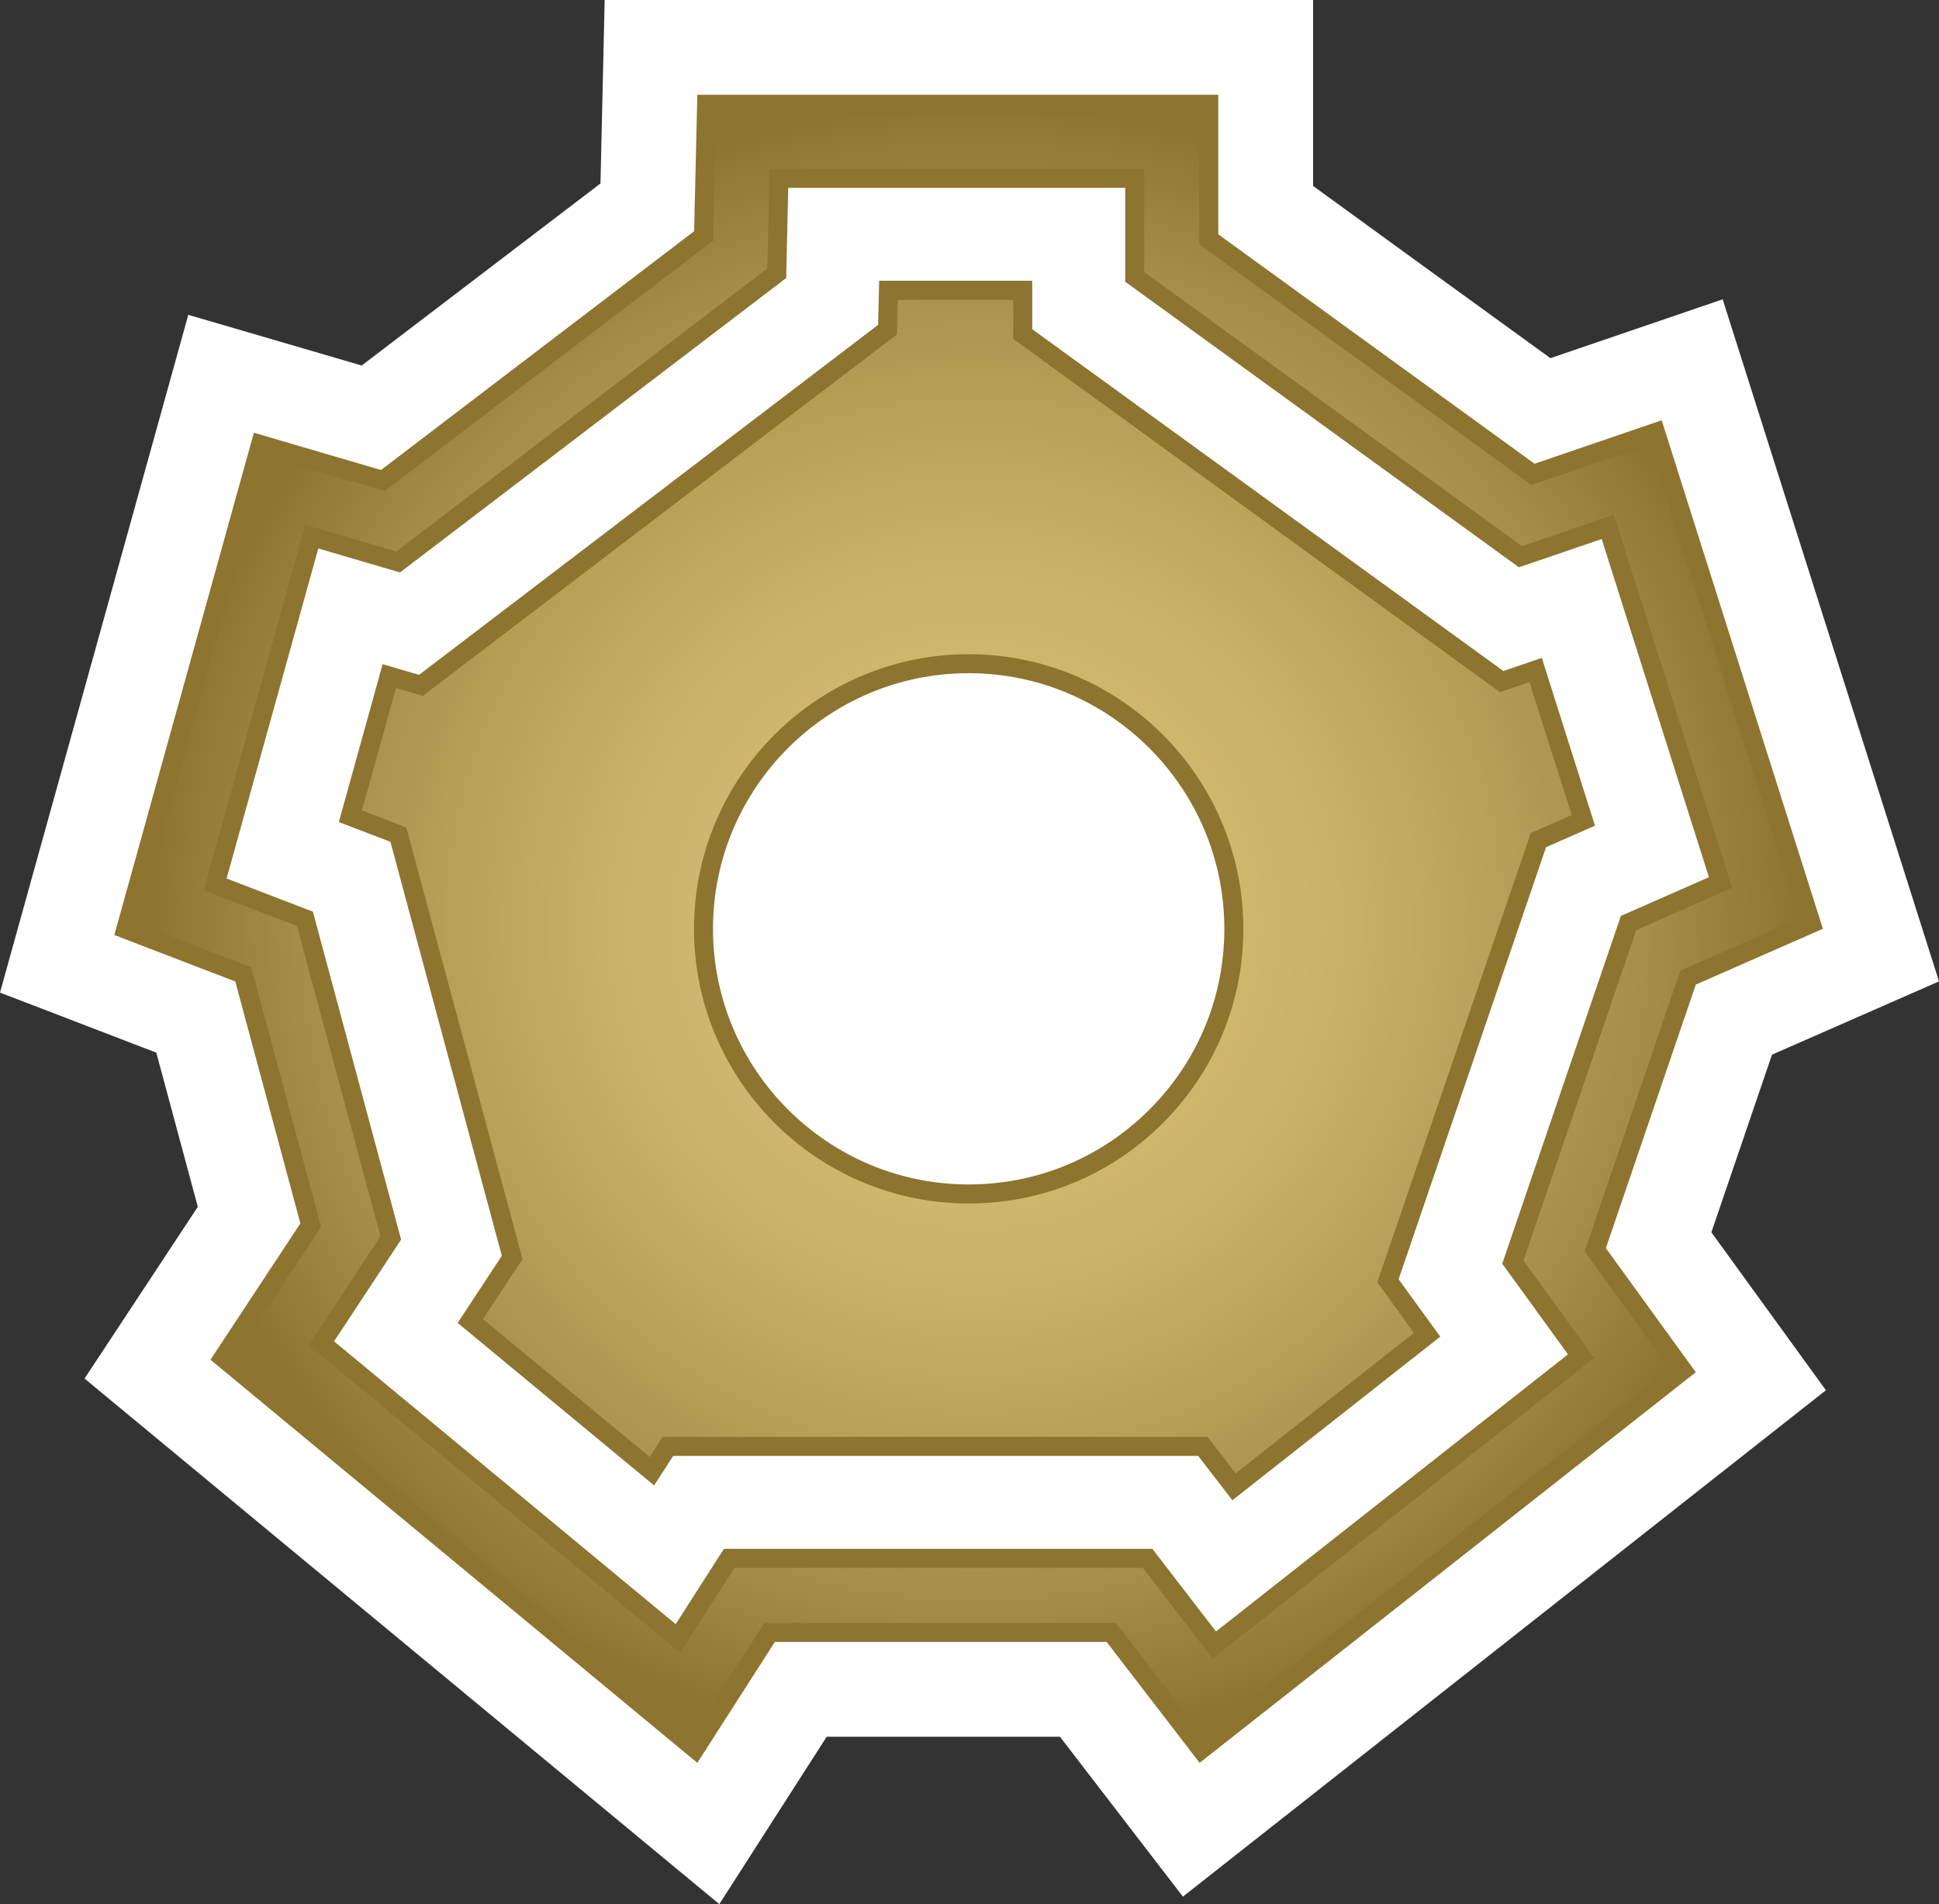 <?xml version="1.0" encoding="utf-8"?>
<!-- Generator: Adobe Illustrator 15.0.2, SVG Export Plug-In . SVG Version: 6.00 Build 0)  -->
<!DOCTYPE svg PUBLIC "-//W3C//DTD SVG 1.1//EN" "http://www.w3.org/Graphics/SVG/1.1/DTD/svg11.dtd">
<svg version="1.1" id="Layer_1" xmlns="http://www.w3.org/2000/svg" xmlns:xlink="http://www.w3.org/1999/xlink" x="0px" y="0px"
	 width="50.913px" height="50px" viewBox="0 0 50.913 50" enable-background="new 0 0 50.913 50" xml:space="preserve">
<rect x="0" y="0" width="50.913" height="50" fill="#333333" stroke="none"/>
<g>
	<path fill="#FFFFFF" d="M31.987,0h-16.11c0,0-0.086,3.756-0.11,4.818c-1.283,0.978-4.93,3.758-6.27,4.78
		C8.513,9.312,4.944,8.267,4.944,8.267L0,26.064c0,0,3.174,1.219,4.104,1.577c0.339,1.257,0.782,2.903,1.09,4.048
		c-0.673,1.021-2.974,4.51-2.974,4.51L18.887,50c0,0,2.22-3.459,2.82-4.396h6.124c0.72,0.938,3.229,4.199,3.229,4.199l16.884-13.297
		c0,0-2.308-3.184-3.008-4.147c0.461-1.354,1.186-3.477,1.592-4.665c0.98-0.43,4.385-1.924,4.385-1.924L45.233,7.86
		c0,0-3.542,1.21-4.523,1.545c-1.372-0.993-4.883-3.541-6.232-4.522V0H31.987z"/>
	<path fill="#8D742F" d="M18.31,2.489h13.678v3.663l8.305,6.025l3.338-1.141l4.233,13.353l-3.337,1.465l-2.361,6.921l2.361,3.258
		L31.499,46.29l-2.442-3.176h-8.711L18.31,46.29L5.527,35.705l2.36-3.58l-1.709-6.352l-3.176-1.221l3.664-13.189l3.338,0.979
		l8.222-6.27L18.31,2.489z M20.697,4.932c-0.011,0.532-0.054,2.369-0.054,2.369l-10.139,7.73c0,0-1.752-0.511-2.146-0.629
		c-0.715,2.568-1.754,6.313-2.408,8.666c0.502,0.193,2.266,0.872,2.266,0.872l2.316,8.61c0,0-1.182,1.795-1.76,2.672
		c2.055,1.701,6.484,5.368,8.97,7.426c0.215-0.334,1.266-1.977,1.266-1.977h11.25c0,0,1.229,1.596,1.671,2.17
		c2.346-1.846,6.994-5.508,9.242-7.277c-0.479-0.66-1.726-2.381-1.726-2.381l3.115-9.132c0,0,1.675-0.736,2.312-1.017
		c-0.744-2.347-1.992-6.276-2.816-8.88c-0.403,0.14-2.174,0.742-2.174,0.742L29.545,7.398V4.932H20.697z M27.103,7.373v1.271
		l12.372,8.976c0,0,0.739-0.254,1.009-0.345c0.15,0.478,0.9,2.838,1.396,4.407c-0.068,0.029-1.285,0.564-1.285,0.564l-3.871,11.346
		c0,0,0.979,1.352,1.094,1.506c-1.746,1.372-3.648,2.871-5.459,4.297c-0.028-0.037-0.897-1.164-0.897-1.164H17.675
		c0,0-0.287,0.446-0.499,0.775c-1.484-1.225-4.126-3.415-5.159-4.268c0.24-0.365,1.16-1.762,1.16-1.762l-2.926-10.871
		c0,0-1.322-0.509-1.354-0.519c0.458-1.647,1.09-3.929,1.15-4.145c0.299,0.088,0.956,0.28,0.956,0.28l12.054-9.191
		c0,0,0.027-1.124,0.027-1.158H27.103z M18.721,24.39c0,3.701,3.012,6.712,6.713,6.712c1.793,0,3.479-0.699,4.747-1.966
		c1.268-1.267,1.967-2.954,1.967-4.746c0-3.701-3.012-6.713-6.714-6.713C21.732,17.677,18.721,20.688,18.721,24.39"/>
</g>
<g>
	<defs>
		<path id="SVGID_563_" d="M18.223,24.391c0-3.979,3.232-7.212,7.212-7.212c3.979,0,7.212,3.233,7.212,7.212
			c0,1.92-0.748,3.732-2.113,5.1c-1.363,1.361-3.175,2.111-5.099,2.111C21.455,31.602,18.223,28.365,18.223,24.391 M23.572,7.873
			c-0.008,0.318-0.015,0.671-0.015,0.671l-0.007,0.24l-0.19,0.143L11.303,18.12l-0.2,0.153l-0.239-0.07l-0.468-0.136l-0.376,1.357
			l-0.518,1.856c0.403,0.156,0.931,0.359,0.931,0.359l0.236,0.09l0.066,0.244l2.926,10.872l0.059,0.219l-0.126,0.187l-0.913,1.388
			l4.38,3.62l0.191-0.299l0.146-0.229h0.276h13.786h0.247l0.15,0.193c0,0,0.328,0.424,0.588,0.765l4.68-3.688l-0.806-1.117
			l-0.156-0.212l0.085-0.243l3.875-11.346l0.07-0.211l0.203-0.086l0.874-0.385l-0.742-2.33l-0.368-1.161l-0.527,0.181l-0.244,0.084
			l-0.213-0.152L26.81,9.047L26.604,8.9V8.643v-0.77H23.572z M20.149,7.046l0.049-2.125l0.007-0.489h0.491h8.851h0.497v0.499v2.213
			l9.922,7.197c0.5-0.169,1.615-0.548,1.924-0.658l0.485-0.171l0.156,0.493l0.752,2.37l2.063,6.508l0.137,0.428l-0.41,0.184
			l-2.109,0.929L40.002,33.1l1.575,2.169l0.283,0.391l-0.377,0.297l-3.08,2.425l-6.166,4.856l-0.398,0.313l-0.308-0.405
			l-1.521-1.974H19.283l-1.118,1.749l-0.306,0.476l-0.435-0.359l-4.556-3.773l-4.415-3.656L8.11,35.32l0.246-0.374l1.634-2.483
			l-2.192-8.148l-2.026-0.775l-0.425-0.162l0.123-0.439l1.863-6.712L7.88,14.27l0.133-0.489l0.486,0.141l1.906,0.56L20.149,7.046z
			 M18.798,2.988l-0.072,3.094l-0.005,0.241l-0.191,0.146l-8.222,6.268l-0.199,0.154l-0.242-0.069l-2.854-0.834L3.604,24.25
			l2.753,1.061l0.239,0.088l0.066,0.246l1.709,6.35l0.059,0.217l-0.123,0.191l-2.116,3.205l12.003,9.935l1.731-2.7l0.146-0.227
			h0.275h8.711h0.245l0.15,0.195l2.133,2.773l12.251-9.648l-2.077-2.867l-0.153-0.208l0.085-0.244l2.36-6.921l0.071-0.207l0.2-0.09
			l2.932-1.287l-3.947-12.437l-2.852,0.976l-0.246,0.084l-0.211-0.155l-8.307-6.021L31.488,6.41V6.153V2.988H18.798z"/>
	</defs>
	<clipPath id="SVGID_5_">
		<use xlink:href="#SVGID_563_"  overflow="visible"/>
	</clipPath>
	
		<radialGradient id="SVGID_6_" cx="-912.023" cy="130.588" r="1.25" gradientTransform="matrix(17.25 0 0 -17.25 15758.084 2276.966)" gradientUnits="userSpaceOnUse">
		<stop  offset="0" style="stop-color:#D7BD74"/>
		<stop  offset="0.246" style="stop-color:#D4BA71"/>
		<stop  offset="0.455" style="stop-color:#C9B068"/>
		<stop  offset="0.65" style="stop-color:#B89F58"/>
		<stop  offset="0.691" style="stop-color:#B39A54"/>
		<stop  offset="0.81" style="stop-color:#A88F49"/>
		<stop  offset="1" style="stop-color:#8D742F"/>
	</radialGradient>
	<rect x="3.604" y="2.988" clip-path="url(#SVGID_5_)" fill="url(#SVGID_6_)" width="43.65" height="42.596"/>
</g>
</svg>
